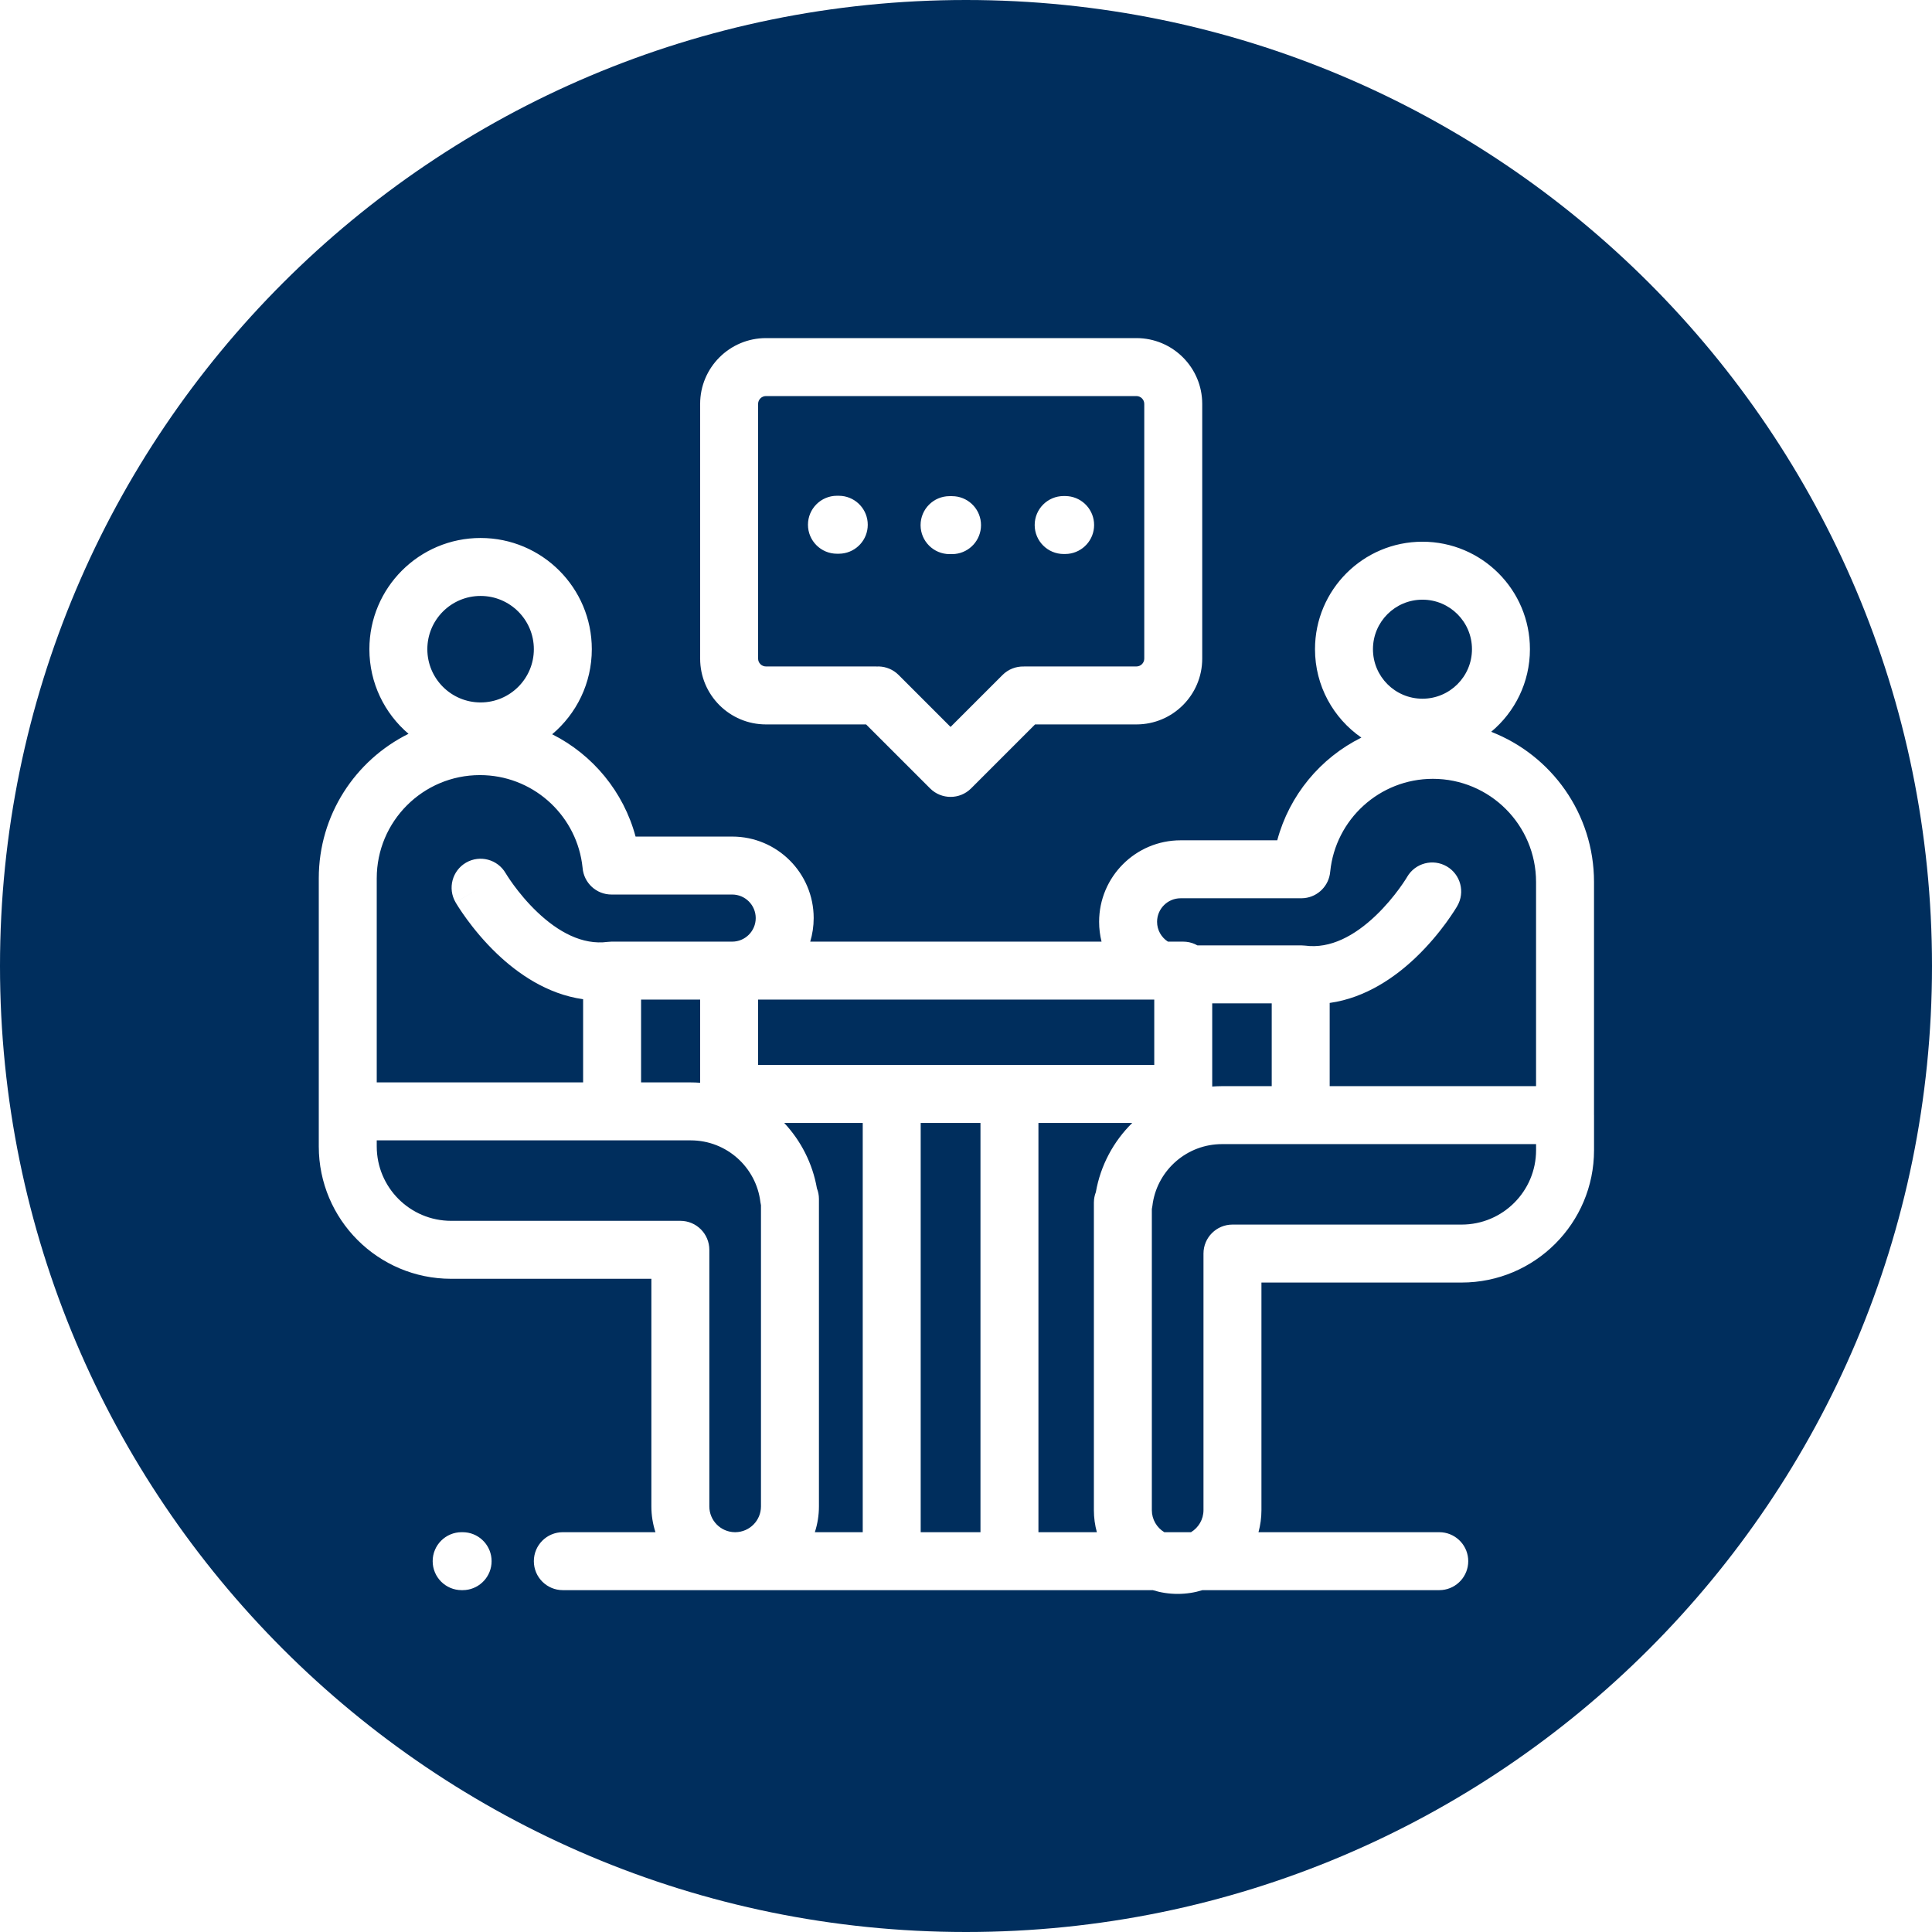 <svg width="100" height="100" viewBox="0 0 100 100" fill="none" xmlns="http://www.w3.org/2000/svg">
<path d="M50 0C77.614 0 100 22.386 100 50C100 77.614 77.614 100 50 100C22.386 100 0 77.614 0 50C0 22.386 22.386 0 50 0ZM24.875 27.846C21.696 27.846 19.119 30.423 19.119 33.602C19.119 35.356 19.905 36.926 21.144 37.982C18.392 39.346 16.5 42.181 16.5 45.46V59.338C16.5 63.122 19.568 66.19 23.352 66.19H33.715V77.971C33.715 78.437 33.79 78.885 33.926 79.306H29.132C28.303 79.306 27.632 79.977 27.632 80.806C27.632 81.634 28.303 82.306 29.132 82.306H38.014C38.026 82.306 38.038 82.307 38.051 82.307C38.063 82.307 38.075 82.306 38.088 82.306H59.669C60.075 82.432 60.507 82.5 60.955 82.5C61.403 82.5 61.835 82.432 62.241 82.306H74.496L74.65 82.298C75.406 82.221 75.996 81.582 75.996 80.806C75.996 80.029 75.406 79.391 74.65 79.314L74.496 79.306H65.139C65.238 78.942 65.292 78.559 65.292 78.164V66.384H75.653C79.438 66.384 82.507 63.316 82.507 59.531V57.719C82.507 57.712 82.506 57.705 82.506 57.698V45.653C82.506 42.111 80.297 39.087 77.183 37.878C78.408 36.857 79.189 35.321 79.189 33.602C79.189 30.53 76.698 28.039 73.626 28.039C70.554 28.039 68.064 30.53 68.064 33.602C68.064 35.499 69.014 37.173 70.464 38.178C68.342 39.231 66.735 41.161 66.11 43.494H61.108C58.779 43.495 56.89 45.383 56.89 47.713C56.89 48.067 56.934 48.411 57.016 48.739H41.937C42.053 48.353 42.116 47.944 42.116 47.52C42.116 45.19 40.227 43.301 37.898 43.301H32.897C32.276 40.982 30.683 39.062 28.58 38.005C29.834 36.949 30.632 35.369 30.632 33.602C30.632 30.423 28.054 27.846 24.875 27.846ZM23.895 79.306C23.066 79.306 22.395 79.977 22.395 80.806C22.395 81.634 23.066 82.305 23.895 82.306H23.945L24.099 82.298C24.855 82.221 25.445 81.582 25.445 80.806C25.445 80.029 24.855 79.39 24.099 79.314L23.945 79.306H23.895ZM35.754 59.025C37.613 59.026 39.147 60.424 39.359 62.227C39.366 62.28 39.376 62.333 39.388 62.384V77.971C39.387 78.703 38.8 79.295 38.07 79.306H38.031C37.302 79.295 36.715 78.702 36.715 77.971V64.69C36.715 63.862 36.043 63.19 35.215 63.19H23.352C21.225 63.19 19.5 61.465 19.5 59.338V59.025H35.754ZM44.655 79.306H42.177C42.313 78.885 42.388 78.437 42.388 77.971V62.054C42.388 61.862 42.35 61.679 42.284 61.511C42.057 60.212 41.453 59.045 40.59 58.123H44.655V79.306ZM50.749 79.306H47.655V58.123H50.749V79.306ZM58.605 58.123C57.639 59.073 56.963 60.316 56.721 61.708C56.674 61.83 56.641 61.959 56.627 62.094L56.619 62.247V78.164C56.619 78.559 56.673 78.942 56.773 79.306H53.749V58.123H58.605ZM79.507 59.531C79.507 61.659 77.781 63.384 75.653 63.384H63.792C62.964 63.384 62.292 64.055 62.292 64.884V78.164C62.292 78.648 62.033 79.071 61.647 79.306H60.264C59.878 79.072 59.619 78.649 59.619 78.164V62.577C59.631 62.526 59.64 62.474 59.647 62.421L59.67 62.253C59.955 60.531 61.452 59.219 63.253 59.219H79.507V59.531ZM65.824 51.933V56.219H63.253C63.082 56.219 62.912 56.227 62.744 56.239V51.933H65.824ZM74.166 40.312C77.115 40.313 79.506 42.704 79.506 45.653V56.219H68.824V51.912C70.713 51.648 72.24 50.55 73.269 49.571C73.949 48.924 74.482 48.265 74.843 47.772C75.024 47.523 75.165 47.312 75.264 47.16C75.313 47.084 75.351 47.022 75.379 46.977C75.393 46.954 75.404 46.936 75.412 46.922C75.416 46.915 75.419 46.909 75.422 46.904C75.423 46.902 75.425 46.9 75.426 46.898L75.427 46.897L75.428 46.895C75.423 46.892 75.354 46.852 74.297 46.238L75.428 46.895C75.844 46.178 75.6 45.26 74.884 44.844C74.168 44.429 73.252 44.671 72.835 45.385L72.833 45.389C72.83 45.393 72.826 45.402 72.818 45.414C72.803 45.439 72.777 45.481 72.742 45.535C72.672 45.644 72.564 45.806 72.421 46.001C72.133 46.394 71.717 46.907 71.201 47.398C70.124 48.423 68.868 49.12 67.554 48.945L67.356 48.933H61.978C61.803 48.834 61.607 48.768 61.398 48.747L61.244 48.739H60.452C60.114 48.522 59.89 48.144 59.89 47.713C59.89 47.04 60.436 46.495 61.108 46.494H67.356L67.509 46.486C68.222 46.414 68.787 45.842 68.85 45.126L68.853 45.105C69.126 42.414 71.402 40.313 74.166 40.312ZM36.239 56.044C36.079 56.032 35.917 56.025 35.754 56.025H33.182V51.739H36.239V56.044ZM24.841 40.119C27.518 40.119 29.737 42.092 30.122 44.662L30.154 44.912L30.156 44.93C30.222 45.698 30.865 46.301 31.65 46.301H37.898C38.57 46.301 39.116 46.847 39.116 47.52C39.116 48.192 38.57 48.739 37.898 48.739H31.65L31.452 48.752C30.138 48.927 28.882 48.23 27.805 47.205C27.289 46.714 26.873 46.201 26.585 45.808C26.442 45.613 26.334 45.451 26.264 45.342C26.229 45.287 26.203 45.246 26.188 45.221C26.18 45.208 26.174 45.2 26.172 45.195V45.194H26.171C25.755 44.479 24.838 44.235 24.122 44.65C23.406 45.066 23.162 45.985 23.578 46.701L24.875 45.948C23.606 46.685 23.578 46.701 23.578 46.702L23.579 46.703L23.58 46.705C23.581 46.707 23.583 46.709 23.584 46.711C23.587 46.715 23.59 46.722 23.594 46.728C23.602 46.742 23.613 46.761 23.627 46.783C23.654 46.828 23.693 46.891 23.742 46.967C23.84 47.119 23.982 47.33 24.163 47.578C24.524 48.072 25.056 48.731 25.736 49.378C26.765 50.357 28.292 51.455 30.182 51.719V56.025H19.5V45.46C19.5 42.511 21.891 40.119 24.841 40.119ZM59.744 55.123H39.239V51.739H59.744V55.123ZM39.647 17.5C37.765 17.5 36.239 19.026 36.239 20.907V34.089C36.239 35.97 37.765 37.496 39.647 37.496H44.829L48.142 40.808C48.727 41.393 49.677 41.393 50.263 40.808L53.575 37.496H58.82C60.702 37.496 62.227 35.97 62.227 34.089V20.907C62.227 19.026 60.702 17.5 58.82 17.5H39.647ZM58.82 20.5C59.045 20.5 59.227 20.683 59.227 20.907V34.089C59.227 34.313 59.045 34.496 58.82 34.496H53.04C53.023 34.496 53.005 34.498 52.988 34.498C52.593 34.489 52.194 34.634 51.893 34.935L49.201 37.626L46.511 34.935L46.397 34.832C46.1 34.591 45.733 34.479 45.372 34.498L45.324 34.496H39.647C39.422 34.496 39.239 34.313 39.239 34.089V20.907C39.239 20.683 39.422 20.5 39.647 20.5H58.82ZM24.875 30.846C26.397 30.846 27.632 32.08 27.632 33.602C27.632 35.124 26.397 36.358 24.875 36.358C23.353 36.358 22.119 35.124 22.119 33.602C22.119 32.08 23.353 30.846 24.875 30.846ZM73.626 31.039C75.041 31.039 76.189 32.186 76.189 33.602C76.189 35.017 75.041 36.165 73.626 36.165C72.211 36.165 71.064 35.017 71.064 33.602C71.064 32.186 72.211 31.039 73.626 31.039ZM49.149 25.681C48.321 25.681 47.649 26.352 47.649 27.181C47.65 28.009 48.321 28.68 49.149 28.681H49.277L49.431 28.673C50.187 28.596 50.777 27.957 50.777 27.181C50.777 26.404 50.187 25.765 49.431 25.689L49.277 25.681H49.149ZM55.055 25.675C54.226 25.675 53.555 26.347 53.555 27.175C53.555 28.003 54.226 28.675 55.055 28.675H55.131L55.284 28.667C56.041 28.59 56.631 27.951 56.631 27.175C56.631 26.398 56.041 25.759 55.284 25.683L55.131 25.675H55.055ZM43.32 25.661C42.492 25.661 41.82 26.333 41.82 27.161C41.82 27.989 42.492 28.661 43.32 28.661H43.415L43.568 28.653C44.325 28.576 44.915 27.938 44.915 27.161C44.915 26.385 44.325 25.746 43.568 25.669L43.415 25.661H43.32Z" fill="#002E5D"/>
</svg>
